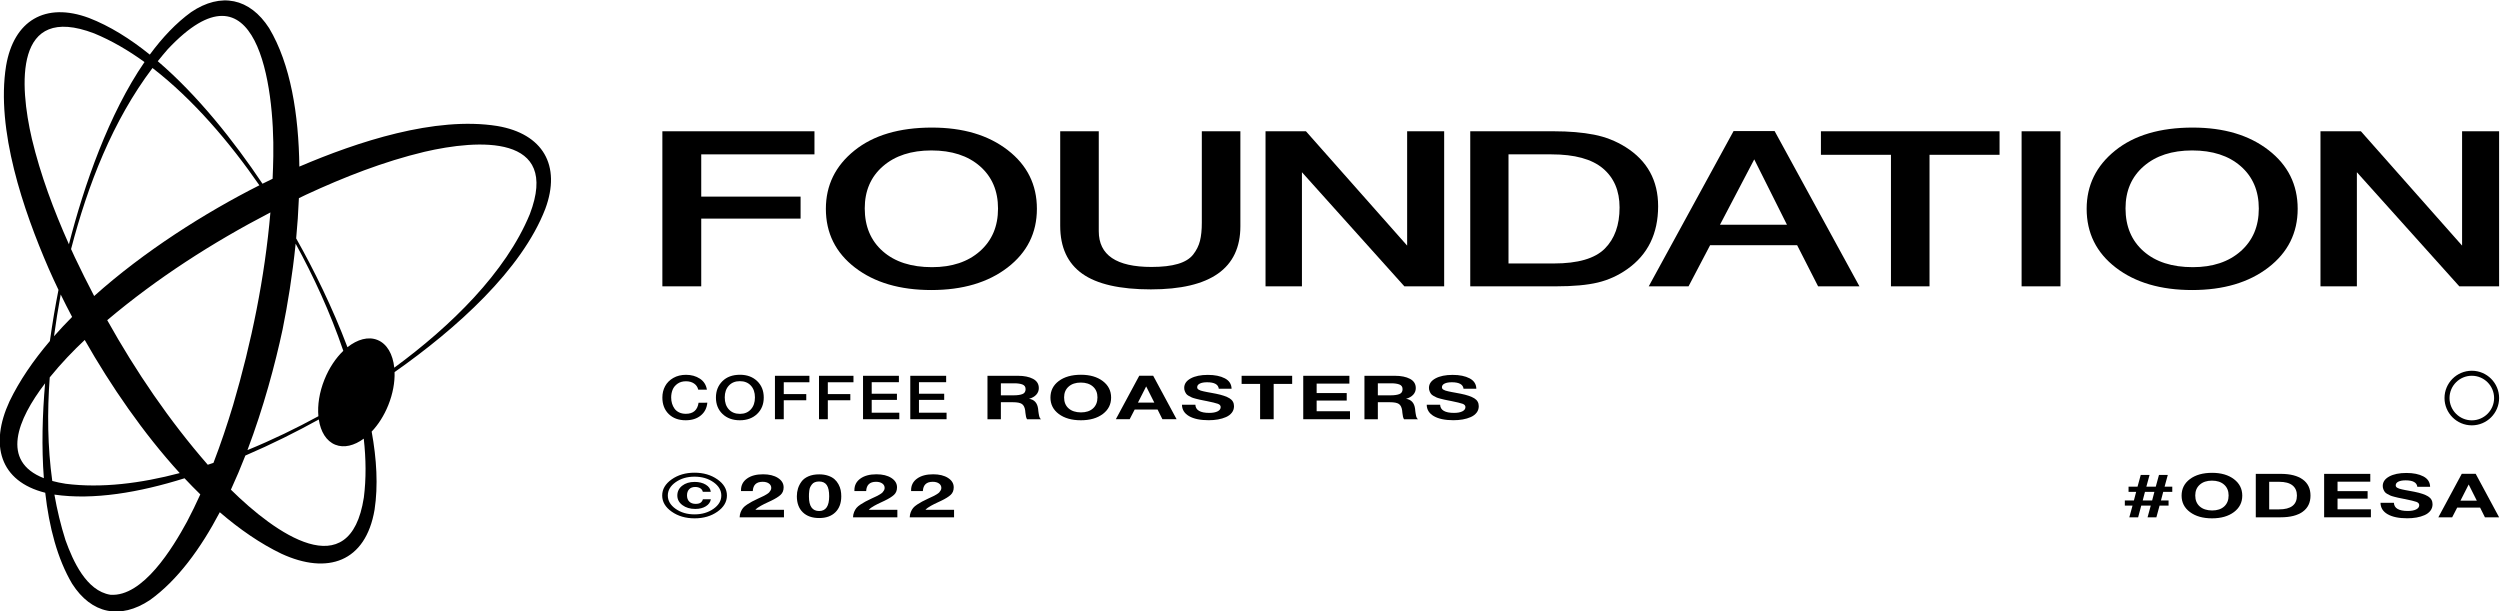 <?xml version="1.0" encoding="UTF-8" standalone="no"?> <svg xmlns:inkscape="http://www.inkscape.org/namespaces/inkscape" xmlns:sodipodi="http://sodipodi.sourceforge.net/DTD/sodipodi-0.dtd" xmlns="http://www.w3.org/2000/svg" xmlns:svg="http://www.w3.org/2000/svg" version="1.1" id="svg2" width="603.977" height="147.679" viewBox="0 0 603.977 147.679" sodipodi:docname="Logo FOUNDATION - Olha Divushchak.ai"><defs id="defs6"><clipPath id="clipPath16"><path d="M 0,497.251 H 841.89 V 0 H 0 Z" id="path14"></path></clipPath></defs><g id="g8" inkscape:groupmode="layer" inkscape:label="Logo FOUNDATION - Olha Divushchak" transform="matrix(1.333,0,0,-1.333,-259.271,405.341)"><g id="g10"><g id="g12" clip-path="url(#clipPath16)"><g id="g18" transform="translate(290.527,265.272)"><path d="m 0,0 c -4.365,-10.599 -14.332,-20.317 -24.568,-27.829 -0.253,2.428 -1.304,4.324 -3.046,5.025 -1.668,0.672 -3.637,0.115 -5.439,-1.315 -2.715,7.203 -6.114,14.085 -9.296,19.72 0.228,2.394 0.398,4.838 0.495,7.293 0.439,0.212 0.877,0.427 1.317,0.636 6.895,3.196 14.043,5.997 21.43,7.765 C -9.353,13.562 5.559,14.555 0,0 m -30.083,-51.363 c -2.508,-16.186 -16.088,-6.48 -24.094,1.425 0.934,2.024 1.808,4.095 2.62,6.184 4.796,2.06 9.333,4.336 13.309,6.537 0.331,-2.211 1.356,-3.918 2.989,-4.575 1.582,-0.637 3.436,-0.169 5.161,1.101 0.409,-3.668 0.45,-7.259 0.015,-10.672 m -27.255,6.283 c -0.343,-0.117 -0.686,-0.23 -1.03,-0.343 -6.983,8.017 -13.021,16.891 -18.223,26.204 9.025,7.617 19.077,14.074 29.574,19.527 -1.017,-11.827 -3.429,-23.575 -6.764,-34.932 -1.064,-3.519 -2.233,-7.019 -3.557,-10.456 m -4.795,-10.659 c -2.55,-4.68 -7.974,-13.685 -13.895,-13.246 -4.348,0.709 -6.765,6.105 -8.131,9.905 -0.858,2.705 -1.516,5.46 -2.005,8.247 7.074,-1.033 15.374,0.382 23.582,2.96 0.941,-1.004 1.895,-1.978 2.861,-2.92 -0.756,-1.672 -1.557,-3.323 -2.412,-4.946 m -24.88,26.149 c 2.061,2.556 4.357,4.926 6.345,6.785 4.708,-8.285 10.611,-16.893 17.217,-24.128 -7.07,-1.871 -14.189,-2.762 -20.667,-1.937 -0.887,0.138 -1.697,0.309 -2.433,0.51 -0.858,6.178 -0.922,12.493 -0.462,18.77 m 1.99,15.03 c 0.651,-1.334 1.34,-2.693 2.067,-4.071 -1.143,-1.15 -2.237,-2.318 -3.278,-3.501 0.341,2.546 0.75,5.074 1.211,7.572 m -5.225,28.208 c -2.267,9.754 -3.26,24.667 11.295,19.108 3.127,-1.289 6.178,-3.067 9.118,-5.193 -6.465,-9.401 -10.94,-22.286 -13.699,-33.03 -2.755,6.177 -5.143,12.551 -6.714,19.115 m 21.861,12.835 c 7.404,-5.709 14.048,-13.551 19.372,-21.256 -9.862,-4.978 -20.905,-11.976 -29.945,-20.07 -1.222,2.334 -2.399,4.689 -3.523,7.062 -0.223,0.481 -0.444,0.964 -0.663,1.448 3.041,11.647 7.531,23.241 14.759,32.816 m 2.757,3.397 c 16.186,17.229 19.374,-6.541 19.137,-19.395 -0.02,-1.359 -0.067,-2.719 -0.127,-4.078 -0.605,-0.291 -1.216,-0.59 -1.832,-0.897 -5.187,7.747 -11.772,16.041 -18.98,22.204 0.584,0.735 1.184,1.458 1.802,2.166 m 23.186,-35.235 c 3.171,-5.782 6.289,-12.48 8.638,-19.421 -1.349,-1.292 -2.559,-3.077 -3.411,-5.194 -0.937,-2.327 -1.284,-4.663 -1.103,-6.655 -3.938,-2.15 -8.295,-4.271 -12.858,-6.141 2.919,7.71 5.021,15.567 6.374,21.887 0.911,4.496 1.784,9.853 2.36,15.524 m -45.634,-42.501 c -7.865,3.068 -4.823,10.584 0.225,17.196 -0.492,-5.679 -0.653,-11.582 -0.225,-17.196 m 82.187,63.829 c -11.289,1.802 -25.354,-2.862 -35.881,-7.358 -0.119,9.427 -1.571,18.553 -5.477,25.095 -3.519,5.463 -8.745,6.522 -14.112,2.921 -2.745,-1.984 -5.244,-4.635 -7.514,-7.718 -3.569,2.874 -7.274,5.195 -11.025,6.642 -7.891,2.93 -13.631,-0.443 -15.025,-8.69 -1.852,-11.598 3.121,-26.126 7.725,-36.736 0.55,-1.253 1.143,-2.542 1.774,-3.857 -0.561,-2.83 -1.1,-5.962 -1.559,-9.271 -3.013,-3.537 -5.526,-7.206 -7.323,-10.944 -3.627,-7.863 -1.762,-14.486 6.482,-16.553 0.7,-6.219 2.196,-11.964 4.868,-16.483 3.497,-5.479 8.723,-6.544 14.103,-2.967 4.991,3.575 9.191,9.326 12.664,15.92 3.61,-3.104 7.36,-5.69 11.181,-7.526 8.32,-3.838 15.255,-1.532 16.87,7.98 0.66,4.352 0.383,9.175 -0.525,14.158 1.186,1.25 2.243,2.884 3.009,4.788 0.836,2.076 1.202,4.158 1.143,5.998 11.283,7.921 23.059,18.55 27.313,29.576 2.93,7.89 -0.443,13.63 -8.691,15.025" style="fill:#000000;fill-opacity:1;fill-rule:nonzero;stroke:none" id="path20"></path></g><g id="g22" transform="translate(322.695,231.097)"><path d="m 0,0 c -0.085,-0.966 -0.479,-1.737 -1.184,-2.316 -0.706,-0.579 -1.621,-0.868 -2.744,-0.868 -1.275,0 -2.298,0.375 -3.066,1.127 -0.769,0.752 -1.152,1.751 -1.152,2.997 0,0.752 0.165,1.436 0.494,2.051 0.329,0.615 0.823,1.113 1.482,1.493 0.658,0.379 1.432,0.57 2.318,0.57 0.955,0 1.787,-0.231 2.497,-0.692 0.709,-0.461 1.135,-1.126 1.279,-1.996 h -1.571 c -0.11,0.472 -0.364,0.843 -0.76,1.112 -0.398,0.269 -0.887,0.404 -1.47,0.404 -0.6,0 -1.108,-0.149 -1.526,-0.443 C -5.821,3.145 -6.117,2.781 -6.29,2.35 -6.464,1.919 -6.55,1.449 -6.55,0.94 c 0,-0.383 0.05,-0.745 0.152,-1.084 0.101,-0.338 0.253,-0.65 0.456,-0.934 0.203,-0.283 0.479,-0.51 0.83,-0.68 0.35,-0.17 0.758,-0.254 1.222,-0.254 1.343,0 2.112,0.67 2.306,2.012 z" style="fill:#000000;fill-opacity:1;fill-rule:nonzero;stroke:none" id="path24"></path></g><g id="g26" transform="translate(328.59,235)"><path d="m 0,0 c -0.828,0 -1.491,-0.267 -1.989,-0.802 -0.498,-0.534 -0.747,-1.247 -0.747,-2.139 0,-0.914 0.247,-1.64 0.741,-2.178 0.494,-0.538 1.167,-0.808 2.02,-0.808 0.82,0 1.476,0.272 1.97,0.814 0.494,0.541 0.741,1.261 0.741,2.161 0,0.899 -0.247,1.616 -0.741,2.15 C 1.501,-0.267 0.836,0 0,0 m 0.025,1.161 c 1.276,0 2.313,-0.382 3.111,-1.144 0.798,-0.763 1.197,-1.756 1.197,-2.98 0,-1.224 -0.401,-2.217 -1.204,-2.98 C 2.327,-6.706 1.284,-7.087 0,-7.087 c -1.292,0 -2.338,0.379 -3.136,1.139 -0.798,0.759 -1.197,1.754 -1.197,2.985 0,1.194 0.391,2.18 1.172,2.958 0.781,0.777 1.844,1.166 3.186,1.166" style="fill:#000000;fill-opacity:1;fill-rule:nonzero;stroke:none" id="path28"></path></g><g id="g30" transform="translate(341.198,235.974)"><path d="M 0,0 V -1.173 H -4.649 V -3.317 H -0.57 V -4.435 H -4.649 V -7.873 H -6.246 V 0 Z" style="fill:#000000;fill-opacity:1;fill-rule:nonzero;stroke:none" id="path32"></path></g><g id="g34" transform="translate(349.183,235.974)"><path d="M 0,0 V -1.173 H -4.649 V -3.317 H -0.57 V -4.435 H -4.649 V -7.873 H -6.246 V 0 Z" style="fill:#000000;fill-opacity:1;fill-rule:nonzero;stroke:none" id="path36"></path></g><g id="g38" transform="translate(357.416,235.974)"><path d="m 0,0 v -1.161 h -4.929 v -2.09 h 4.574 V -4.368 H -4.929 V -6.69 H 0.075 V -7.873 H -6.5 V 0 Z" style="fill:#000000;fill-opacity:1;fill-rule:nonzero;stroke:none" id="path40"></path></g><g id="g42" transform="translate(365.981,235.974)"><path d="m 0,0 v -1.161 h -4.929 v -2.09 h 4.574 V -4.368 H -4.929 V -6.69 H 0.075 V -7.873 H -6.5 V 0 Z" style="fill:#000000;fill-opacity:1;fill-rule:nonzero;stroke:none" id="path44"></path></g><g id="g46" transform="translate(375.899,234.613)"><path d="m 0,0 v -2.179 h 2.318 c 0.679,0 1.209,0.076 1.59,0.228 0.381,0.15 0.572,0.447 0.572,0.889 0,0.414 -0.185,0.693 -0.556,0.84 C 3.554,-0.074 3.055,0 2.428,0 Z m -2.428,1.36 h 5.545 c 1.108,0 2.011,-0.184 2.71,-0.553 0.699,-0.369 1.05,-0.929 1.05,-1.681 0,-0.457 -0.157,-0.856 -0.47,-1.199 -0.313,-0.343 -0.747,-0.588 -1.3,-0.736 0.96,-0.139 1.508,-0.752 1.645,-1.836 0,-0.036 0.01,-0.15 0.031,-0.342 C 6.804,-5.179 6.824,-5.331 6.846,-5.445 6.866,-5.561 6.893,-5.698 6.924,-5.86 6.955,-6.023 7.002,-6.159 7.065,-6.27 7.127,-6.38 7.2,-6.461 7.284,-6.513 H 4.746 c -0.083,0.118 -0.145,0.268 -0.187,0.449 -0.042,0.179 -0.079,0.412 -0.11,0.696 -0.031,0.283 -0.048,0.44 -0.048,0.47 -0.083,0.552 -0.279,0.936 -0.586,1.15 -0.309,0.213 -0.854,0.32 -1.637,0.32 H 0 v -3.085 h -2.428 z" style="fill:#000000;fill-opacity:1;fill-rule:nonzero;stroke:none" id="path48"></path></g><g id="g50" transform="translate(390.381,234.746)"><path d="m 0,0 c -0.92,0 -1.653,-0.243 -2.201,-0.73 -0.548,-0.487 -0.822,-1.139 -0.822,-1.958 0,-0.847 0.271,-1.51 0.814,-1.99 0.543,-0.478 1.289,-0.721 2.24,-0.729 0.929,0 1.66,0.243 2.193,0.729 0.533,0.488 0.798,1.151 0.798,1.99 0,0.827 -0.271,1.481 -0.814,1.963 C 1.665,-0.242 0.929,0 0,0 m 0.031,1.415 c 1.629,0 2.947,-0.382 3.955,-1.144 1.008,-0.763 1.512,-1.76 1.512,-2.992 0,-1.23 -0.504,-2.223 -1.512,-2.979 -1.008,-0.756 -2.332,-1.133 -3.97,-1.133 -1.651,0 -2.982,0.377 -3.996,1.133 -1.012,0.756 -1.518,1.749 -1.518,2.979 0,1.246 0.503,2.247 1.511,3.003 1.007,0.755 2.347,1.133 4.018,1.133" style="fill:#000000;fill-opacity:1;fill-rule:nonzero;stroke:none" id="path52"></path></g><g id="g54" transform="translate(403.704,231.119)"><path d="M 0,0 -1.472,2.93 -2.96,0 Z M -0.203,4.865 4.042,-3.018 H 1.473 L 0.596,-1.261 H -3.556 L -4.464,-3.018 H -6.97 l 4.245,7.883 z" style="fill:#000000;fill-opacity:1;fill-rule:nonzero;stroke:none" id="path56"></path></g><g id="g58" transform="translate(417.711,233.629)"><path d="m 0,0 h -2.318 c -0.094,0.781 -0.799,1.172 -2.115,1.172 -0.564,0 -1.005,-0.079 -1.324,-0.237 -0.318,-0.159 -0.477,-0.378 -0.477,-0.659 0,-0.095 0.02,-0.18 0.062,-0.254 0.042,-0.074 0.12,-0.142 0.236,-0.205 0.114,-0.062 0.229,-0.114 0.344,-0.154 0.114,-0.041 0.284,-0.085 0.509,-0.133 0.225,-0.048 0.428,-0.091 0.61,-0.127 0.183,-0.037 0.442,-0.085 0.776,-0.143 0.335,-0.06 0.627,-0.115 0.878,-0.166 1.095,-0.222 1.913,-0.498 2.451,-0.829 0.538,-0.332 0.807,-0.808 0.807,-1.427 0,-0.45 -0.131,-0.842 -0.392,-1.178 -0.261,-0.335 -0.613,-0.6 -1.058,-0.796 -0.443,-0.195 -0.929,-0.339 -1.456,-0.431 -0.528,-0.092 -1.089,-0.138 -1.684,-0.138 -1.514,0 -2.697,0.245 -3.548,0.735 -0.851,0.491 -1.282,1.181 -1.292,2.074 h 2.428 c 0.042,-0.989 0.882,-1.482 2.522,-1.482 0.637,0 1.141,0.094 1.511,0.281 0.371,0.189 0.556,0.445 0.556,0.769 0,0.272 -0.169,0.472 -0.508,0.598 -0.34,0.125 -1.053,0.297 -2.139,0.519 -0.063,0.007 -0.109,0.015 -0.141,0.022 -0.031,0.007 -0.073,0.016 -0.126,0.028 -0.051,0.011 -0.098,0.019 -0.14,0.027 -0.376,0.073 -0.637,0.127 -0.783,0.16 -0.147,0.034 -0.379,0.091 -0.698,0.172 -0.318,0.081 -0.551,0.155 -0.697,0.221 -0.146,0.066 -0.326,0.158 -0.54,0.276 -0.214,0.119 -0.368,0.242 -0.462,0.37 -0.094,0.129 -0.181,0.289 -0.259,0.476 -0.078,0.189 -0.117,0.393 -0.117,0.614 0,0.715 0.392,1.286 1.175,1.714 0.783,0.427 1.822,0.641 3.117,0.641 1.253,0 2.276,-0.208 3.07,-0.624 C -0.429,1.469 -0.021,0.841 0,0" style="fill:#000000;fill-opacity:1;fill-rule:nonzero;stroke:none" id="path60"></path></g><g id="g62" transform="translate(428.692,235.974)"><path d="m 0,0 v -1.471 h -3.353 v -6.402 h -2.458 v 6.402 H -9.163 V 0 Z" style="fill:#000000;fill-opacity:1;fill-rule:nonzero;stroke:none" id="path64"></path></g><g id="g66" transform="translate(439.064,235.974)"><path d="M 0,0 V -1.416 H -5.936 V -3.13 h 5.451 V -4.489 H -5.936 V -6.425 H 0.109 V -7.873 H -8.364 V 0 Z" style="fill:#000000;fill-opacity:1;fill-rule:nonzero;stroke:none" id="path68"></path></g><g id="g70" transform="translate(444.22,234.613)"><path d="m 0,0 v -2.179 h 2.318 c 0.679,0 1.209,0.076 1.59,0.228 0.381,0.15 0.572,0.447 0.572,0.889 0,0.414 -0.185,0.693 -0.556,0.84 C 3.554,-0.074 3.055,0 2.428,0 Z m -2.428,1.36 h 5.545 c 1.108,0 2.011,-0.184 2.71,-0.553 0.699,-0.369 1.05,-0.929 1.05,-1.681 0,-0.457 -0.157,-0.856 -0.47,-1.199 -0.313,-0.343 -0.747,-0.588 -1.3,-0.736 0.96,-0.139 1.508,-0.752 1.645,-1.836 0,-0.036 0.01,-0.15 0.031,-0.342 C 6.804,-5.179 6.824,-5.331 6.846,-5.445 6.866,-5.561 6.893,-5.698 6.924,-5.86 6.955,-6.023 7.002,-6.159 7.065,-6.27 7.127,-6.38 7.2,-6.461 7.284,-6.513 H 4.746 c -0.083,0.118 -0.145,0.268 -0.187,0.449 -0.042,0.179 -0.079,0.412 -0.11,0.696 -0.031,0.283 -0.048,0.44 -0.048,0.47 -0.083,0.552 -0.279,0.936 -0.586,1.15 -0.309,0.213 -0.854,0.32 -1.637,0.32 H 0 v -3.085 h -2.428 z" style="fill:#000000;fill-opacity:1;fill-rule:nonzero;stroke:none" id="path72"></path></g><g id="g74" transform="translate(462.07,233.629)"><path d="m 0,0 h -2.318 c -0.094,0.781 -0.799,1.172 -2.115,1.172 -0.564,0 -1.005,-0.079 -1.324,-0.237 -0.318,-0.159 -0.477,-0.378 -0.477,-0.659 0,-0.095 0.02,-0.18 0.062,-0.254 0.042,-0.074 0.12,-0.142 0.236,-0.205 0.114,-0.062 0.229,-0.114 0.344,-0.154 0.114,-0.041 0.284,-0.085 0.509,-0.133 0.225,-0.048 0.428,-0.091 0.61,-0.127 0.183,-0.037 0.442,-0.085 0.776,-0.143 0.335,-0.06 0.627,-0.115 0.878,-0.166 1.095,-0.222 1.913,-0.498 2.451,-0.829 0.538,-0.332 0.807,-0.808 0.807,-1.427 0,-0.45 -0.131,-0.842 -0.392,-1.178 -0.261,-0.335 -0.613,-0.6 -1.058,-0.796 -0.443,-0.195 -0.929,-0.339 -1.456,-0.431 -0.528,-0.092 -1.089,-0.138 -1.684,-0.138 -1.514,0 -2.697,0.245 -3.548,0.735 -0.851,0.491 -1.282,1.181 -1.292,2.074 h 2.428 c 0.042,-0.989 0.882,-1.482 2.522,-1.482 0.637,0 1.141,0.094 1.511,0.281 0.371,0.189 0.556,0.445 0.556,0.769 0,0.272 -0.169,0.472 -0.508,0.598 -0.34,0.125 -1.053,0.297 -2.139,0.519 -0.063,0.007 -0.109,0.015 -0.141,0.022 -0.031,0.007 -0.073,0.016 -0.126,0.028 -0.051,0.011 -0.098,0.019 -0.14,0.027 -0.376,0.073 -0.637,0.127 -0.783,0.16 -0.147,0.034 -0.379,0.091 -0.698,0.172 -0.318,0.081 -0.551,0.155 -0.697,0.221 -0.146,0.066 -0.326,0.158 -0.54,0.276 -0.214,0.119 -0.368,0.242 -0.462,0.37 -0.094,0.129 -0.181,0.289 -0.259,0.476 -0.078,0.189 -0.117,0.393 -0.117,0.614 0,0.715 0.392,1.286 1.175,1.714 0.783,0.427 1.822,0.641 3.117,0.641 1.253,0 2.276,-0.208 3.07,-0.624 C -0.429,1.469 -0.021,0.841 0,0" style="fill:#000000;fill-opacity:1;fill-rule:nonzero;stroke:none" id="path76"></path></g><g id="g78" transform="translate(323.336,213.6)"><path d="m 0,0 c -0.083,-0.523 -0.384,-0.947 -0.9,-1.271 -0.517,-0.325 -1.157,-0.487 -1.919,-0.487 -0.94,0 -1.718,0.231 -2.334,0.692 -0.617,0.46 -0.924,1.041 -0.924,1.741 0,0.722 0.292,1.314 0.877,1.774 0.585,0.461 1.337,0.692 2.256,0.692 0.803,0 1.48,-0.168 2.028,-0.503 0.548,-0.336 0.849,-0.765 0.9,-1.288 h -1.44 c -0.064,0.272 -0.217,0.486 -0.463,0.64 -0.245,0.155 -0.556,0.233 -0.932,0.233 -0.46,0 -0.82,-0.137 -1.081,-0.41 -0.26,-0.272 -0.391,-0.644 -0.391,-1.116 0,-0.479 0.138,-0.855 0.415,-1.128 0.277,-0.272 0.661,-0.409 1.151,-0.409 0.387,0 0.682,0.07 0.886,0.21 0.203,0.14 0.347,0.35 0.431,0.63 z M 0.471,3.091 C -0.48,3.758 -1.624,4.092 -2.96,4.092 -4.297,4.092 -5.437,3.758 -6.383,3.091 -7.328,2.424 -7.801,1.618 -7.801,0.675 c 0,-0.944 0.473,-1.749 1.418,-2.416 0.946,-0.667 2.086,-1.001 3.423,-1.001 1.336,0 2.48,0.334 3.431,1.001 0.949,0.667 1.424,1.472 1.424,2.416 0,0.943 -0.475,1.749 -1.424,2.416 M -7.104,3.6 c 1.144,0.806 2.525,1.211 4.144,1.211 1.618,0 3.002,-0.405 4.15,-1.211 1.15,-0.808 1.724,-1.783 1.724,-2.925 0,-1.143 -0.572,-2.117 -1.716,-2.925 -1.143,-0.807 -2.524,-1.21 -4.142,-1.21 -1.62,0 -3.003,0.403 -4.152,1.21 -1.148,0.808 -1.722,1.782 -1.722,2.925 0,1.142 0.571,2.117 1.714,2.925" style="fill:#000000;fill-opacity:1;fill-rule:nonzero;stroke:none" id="path80"></path></g><g id="g82" transform="translate(336.587,211.687)"><path d="m 0,0 v -1.36 h -8.035 c 0.01,0.346 0.075,0.665 0.195,0.956 0.12,0.291 0.261,0.537 0.423,0.735 0.162,0.199 0.41,0.409 0.744,0.631 0.334,0.221 0.629,0.397 0.885,0.53 0.256,0.133 0.629,0.318 1.12,0.553 0.063,0.029 0.229,0.107 0.502,0.232 0.27,0.125 0.459,0.214 0.563,0.266 0.105,0.052 0.261,0.142 0.47,0.271 0.209,0.128 0.358,0.241 0.446,0.337 0.089,0.096 0.175,0.215 0.259,0.36 0.083,0.143 0.125,0.293 0.125,0.447 0,0.339 -0.143,0.61 -0.43,0.813 -0.288,0.203 -0.666,0.304 -1.136,0.304 -1.128,0 -1.723,-0.56 -1.785,-1.68 H -7.785 V 3.56 c 0,0.877 0.36,1.576 1.081,2.095 0.721,0.52 1.691,0.78 2.913,0.78 1.107,0 2.006,-0.219 2.694,-0.658 0.69,-0.439 1.035,-1.008 1.035,-1.709 0,-0.567 -0.183,-1.02 -0.548,-1.359 C -0.977,2.369 -1.551,2.012 -2.334,1.636 -2.439,1.584 -2.632,1.494 -2.913,1.365 -3.195,1.236 -3.417,1.131 -3.579,1.05 -3.741,0.969 -3.937,0.866 -4.166,0.74 -4.396,0.615 -4.595,0.492 -4.762,0.37 -4.929,0.248 -5.07,0.125 -5.185,0 Z" style="fill:#000000;fill-opacity:1;fill-rule:nonzero;stroke:none" id="path84"></path></g><g id="g86" transform="translate(342.947,216.817)"><path d="m 0,0 c -0.292,0 -0.548,-0.044 -0.768,-0.133 -0.218,-0.088 -0.394,-0.219 -0.524,-0.392 -0.131,-0.173 -0.235,-0.339 -0.313,-0.497 -0.079,-0.159 -0.133,-0.366 -0.165,-0.62 -0.031,-0.254 -0.049,-0.448 -0.055,-0.581 -0.005,-0.131 -0.008,-0.309 -0.008,-0.53 0,-1.732 0.616,-2.599 1.849,-2.599 1.212,0 1.817,0.892 1.817,2.676 0,0.922 -0.146,1.598 -0.438,2.03 C 1.102,-0.216 0.637,0 0,0 m 0.016,1.294 c 0.605,0 1.146,-0.081 1.621,-0.243 0.475,-0.162 0.859,-0.372 1.151,-0.63 0.293,-0.259 0.535,-0.565 0.729,-0.918 0.193,-0.355 0.326,-0.708 0.399,-1.062 0.073,-0.354 0.109,-0.726 0.109,-1.117 0,-1.23 -0.354,-2.196 -1.064,-2.896 -0.711,-0.7 -1.686,-1.051 -2.93,-1.051 -1.274,0 -2.268,0.349 -2.983,1.045 -0.716,0.696 -1.073,1.664 -1.073,2.902 0,0.494 0.067,0.96 0.203,1.4 0.136,0.438 0.35,0.858 0.642,1.259 0.292,0.403 0.713,0.721 1.261,0.957 0.549,0.236 1.194,0.354 1.935,0.354" style="fill:#000000;fill-opacity:1;fill-rule:nonzero;stroke:none" id="path88"></path></g><g id="g90" transform="translate(357.138,211.687)"><path d="m 0,0 v -1.36 h -8.035 c 0.01,0.346 0.075,0.665 0.195,0.956 0.12,0.291 0.261,0.537 0.423,0.735 0.162,0.199 0.41,0.409 0.744,0.631 0.334,0.221 0.629,0.397 0.885,0.53 0.256,0.133 0.629,0.318 1.12,0.553 0.063,0.029 0.23,0.107 0.502,0.232 0.27,0.125 0.459,0.214 0.563,0.266 0.105,0.052 0.261,0.142 0.47,0.271 0.209,0.128 0.358,0.241 0.447,0.337 0.088,0.096 0.174,0.215 0.258,0.36 0.083,0.143 0.125,0.293 0.125,0.447 0,0.339 -0.143,0.61 -0.43,0.813 -0.288,0.203 -0.666,0.304 -1.136,0.304 -1.128,0 -1.723,-0.56 -1.785,-1.68 H -7.785 V 3.56 c 0,0.877 0.36,1.576 1.081,2.095 0.721,0.52 1.691,0.78 2.913,0.78 1.107,0 2.006,-0.219 2.694,-0.658 0.69,-0.439 1.035,-1.008 1.035,-1.709 0,-0.567 -0.183,-1.02 -0.548,-1.359 C -0.977,2.369 -1.551,2.012 -2.334,1.636 -2.438,1.584 -2.632,1.494 -2.913,1.365 -3.195,1.236 -3.417,1.131 -3.579,1.05 -3.741,0.969 -3.936,0.866 -4.166,0.74 -4.396,0.615 -4.595,0.492 -4.762,0.37 -4.929,0.248 -5.07,0.125 -5.185,0 Z" style="fill:#000000;fill-opacity:1;fill-rule:nonzero;stroke:none" id="path92"></path></g><g id="g94" transform="translate(367.414,211.687)"><path d="m 0,0 v -1.36 h -8.035 c 0.01,0.346 0.075,0.665 0.195,0.956 0.12,0.291 0.261,0.537 0.423,0.735 0.162,0.199 0.41,0.409 0.744,0.631 0.334,0.221 0.629,0.397 0.885,0.53 0.256,0.133 0.629,0.318 1.12,0.553 0.063,0.029 0.23,0.107 0.502,0.232 0.27,0.125 0.459,0.214 0.563,0.266 0.105,0.052 0.261,0.142 0.47,0.271 0.209,0.128 0.358,0.241 0.447,0.337 0.088,0.096 0.174,0.215 0.258,0.36 0.083,0.143 0.125,0.293 0.125,0.447 0,0.339 -0.143,0.61 -0.43,0.813 -0.288,0.203 -0.666,0.304 -1.136,0.304 -1.128,0 -1.723,-0.56 -1.785,-1.68 H -7.785 V 3.56 c 0,0.877 0.36,1.576 1.081,2.095 0.721,0.52 1.691,0.78 2.913,0.78 1.107,0 2.006,-0.219 2.694,-0.658 0.69,-0.439 1.035,-1.008 1.035,-1.709 0,-0.567 -0.183,-1.02 -0.548,-1.359 C -0.977,2.369 -1.551,2.012 -2.334,1.636 -2.438,1.584 -2.632,1.494 -2.913,1.365 -3.195,1.236 -3.417,1.131 -3.579,1.05 -3.741,0.969 -3.936,0.866 -4.166,0.74 -4.396,0.615 -4.595,0.492 -4.762,0.37 -4.929,0.248 -5.07,0.125 -5.185,0 Z" style="fill:#000000;fill-opacity:1;fill-rule:nonzero;stroke:none" id="path96"></path></g><g id="g98" transform="translate(342.114,280.289)"><path d="m 0,0 v -4.184 h -20.521 v -7.657 h 18.005 v -3.986 h -18.005 v -12.275 h -7.044 V 0 Z" style="fill:#000000;fill-opacity:1;fill-rule:nonzero;stroke:none" id="path100"></path></g><g id="g102" transform="translate(363.305,276.816)"><path d="m 0,0 c -3.653,0 -6.58,-0.954 -8.779,-2.862 -2.199,-1.908 -3.299,-4.453 -3.299,-7.637 0,-3.263 1.091,-5.855 3.272,-7.775 2.18,-1.921 5.153,-2.881 8.918,-2.881 3.615,0 6.514,0.967 8.695,2.9 2.18,1.935 3.27,4.506 3.27,7.717 0,3.21 -1.09,5.768 -3.27,7.676 C 6.626,-0.954 3.69,0 0,0 m 0.112,4.144 c 5.628,0 10.204,-1.361 13.727,-4.085 3.523,-2.723 5.284,-6.269 5.284,-10.637 0,-4.368 -1.772,-7.913 -5.312,-10.637 C 10.269,-23.938 5.665,-25.3 0,-25.3 c -5.704,0 -10.316,1.355 -13.839,4.065 -3.522,2.71 -5.284,6.262 -5.284,10.657 0,4.263 1.724,7.782 5.172,10.558 3.447,2.776 8.136,4.164 14.063,4.164" style="fill:#000000;fill-opacity:1;fill-rule:nonzero;stroke:none" id="path104"></path></g><g id="g106" transform="translate(419.306,280.289)"><path d="m 0,0 v -17.209 c 0,-7.631 -5.405,-11.446 -16.215,-11.446 -5.63,0 -9.777,0.948 -12.441,2.842 -2.666,1.895 -3.998,4.789 -3.998,8.684 V 0 h 6.989 v -18.116 c 0,-4.316 3.187,-6.473 9.562,-6.473 1.937,0 3.53,0.183 4.78,0.552 1.249,0.368 2.171,0.934 2.768,1.697 0.596,0.763 1.007,1.586 1.23,2.467 0.223,0.882 0.336,1.98 0.336,3.296 V 0 Z" style="fill:#000000;fill-opacity:1;fill-rule:nonzero;stroke:none" id="path108"></path></g><g id="g110" transform="translate(456.24,280.289)"><path d="M 0,0 V -28.102 H -7.212 L -25.777,-7.42 v -20.682 h -6.598 V 0 h 7.325 L -6.71,-20.721 V 0 Z" style="fill:#000000;fill-opacity:1;fill-rule:nonzero;stroke:none" id="path112"></path></g><g id="g114" transform="translate(467.901,276.105)"><path d="m 0,0 v -19.774 h 8.22 c 4.361,0 7.437,0.894 9.226,2.684 1.789,1.789 2.683,4.275 2.683,7.459 0,3.026 -1.006,5.388 -3.019,7.085 C 15.097,-0.849 11.984,0 7.772,0 Z M -6.933,4.184 H 8.22 c 2.758,0 5.18,-0.205 7.269,-0.612 2.087,-0.408 4.006,-1.165 5.759,-2.27 3.914,-2.473 5.87,-6.038 5.87,-10.696 0,-4.973 -1.864,-8.776 -5.591,-11.406 -1.641,-1.159 -3.42,-1.968 -5.339,-2.428 -1.921,-0.46 -4.446,-0.69 -7.577,-0.69 H -6.933 Z" style="fill:#000000;fill-opacity:1;fill-rule:nonzero;stroke:none" id="path116"></path></g><g id="g118" transform="translate(518.365,263.357)"><path d="M 0,0 -5.927,11.841 -12.134,0 Z M -2.236,16.972 13.14,-11.17 H 5.647 l -3.802,7.46 h -15.768 l -3.913,-7.46 h -7.214 l 15.377,28.142 z" style="fill:#000000;fill-opacity:1;fill-rule:nonzero;stroke:none" id="path120"></path></g><g id="g122" transform="translate(556.898,280.289)"><path d="m 0,0 v -4.263 h -12.693 v -23.839 h -6.989 V -4.263 H -32.375 V 0 Z" style="fill:#000000;fill-opacity:1;fill-rule:nonzero;stroke:none" id="path124"></path></g><path d="m 567.938,252.187 h -7.045 v 28.102 h 7.045 z" style="fill:#000000;fill-opacity:1;fill-rule:nonzero;stroke:none" id="path126"></path><g id="g128" transform="translate(591.807,276.816)"><path d="m 0,0 c -3.654,0 -6.58,-0.954 -8.779,-2.862 -2.2,-1.908 -3.299,-4.453 -3.299,-7.637 0,-3.263 1.091,-5.855 3.271,-7.775 2.181,-1.921 5.153,-2.881 8.919,-2.881 3.615,0 6.514,0.967 8.695,2.9 2.18,1.935 3.27,4.506 3.27,7.717 0,3.21 -1.09,5.768 -3.27,7.676 C 6.626,-0.954 3.69,0 0,0 m 0.112,4.144 c 5.628,0 10.204,-1.361 13.726,-4.085 3.524,-2.723 5.285,-6.269 5.285,-10.637 0,-4.368 -1.772,-7.913 -5.312,-10.637 C 10.268,-23.938 5.665,-25.3 0,-25.3 c -5.704,0 -10.316,1.355 -13.839,4.065 -3.523,2.71 -5.284,6.262 -5.284,10.657 0,4.263 1.724,7.782 5.172,10.558 3.447,2.776 8.136,4.164 14.063,4.164" style="fill:#000000;fill-opacity:1;fill-rule:nonzero;stroke:none" id="path130"></path></g><g id="g132" transform="translate(647.436,280.289)"><path d="M 0,0 V -28.102 H -7.212 L -25.777,-7.42 v -20.682 h -6.598 V 0 h 7.325 L -6.71,-20.721 V 0 Z" style="fill:#000000;fill-opacity:1;fill-rule:nonzero;stroke:none" id="path134"></path></g><g id="g136" transform="translate(584.553,213.378)"><path d="M 0,0 0.407,1.559 H -1.301 L -1.708,0 Z m -2.538,-3.052 h -1.598 l 0.58,2.123 H -4.95 V 0 h 1.644 l 0.408,1.559 h -1.378 v 0.94 h 1.629 l 0.58,2.123 H -0.47 L -1.05,2.499 h 1.707 l 0.58,2.123 H 2.835 L 2.256,2.499 H 3.649 V 1.559 H 2.005 L 1.598,0 H 2.976 V -0.929 H 1.347 L 0.768,-3.052 H -0.83 l 0.579,2.123 h -1.723 z" style="fill:#000000;fill-opacity:1;fill-rule:nonzero;stroke:none" id="path138"></path></g><g id="g140" transform="translate(595.389,216.972)"><path d="m 0,0 c -0.92,0 -1.653,-0.243 -2.201,-0.73 -0.548,-0.487 -0.822,-1.139 -0.822,-1.958 0,-0.847 0.271,-1.51 0.814,-1.99 0.543,-0.478 1.289,-0.721 2.24,-0.729 0.929,0 1.66,0.243 2.193,0.729 0.533,0.488 0.798,1.151 0.798,1.99 0,0.827 -0.271,1.481 -0.814,1.963 C 1.665,-0.242 0.929,0 0,0 m 0.031,1.415 c 1.629,0 2.948,-0.382 3.955,-1.145 1.008,-0.762 1.512,-1.759 1.512,-2.991 0,-1.23 -0.504,-2.223 -1.512,-2.979 -1.007,-0.756 -2.332,-1.133 -3.97,-1.133 -1.651,0 -2.982,0.377 -3.995,1.133 -1.013,0.756 -1.519,1.749 -1.519,2.979 0,1.246 0.503,2.247 1.511,3.003 1.008,0.755 2.347,1.133 4.018,1.133" style="fill:#000000;fill-opacity:1;fill-rule:nonzero;stroke:none" id="path142"></path></g><g id="g144" transform="translate(605.765,211.764)"><path d="M 0,0 H 1.786 C 3.947,0 5.028,0.833 5.028,2.499 5.028,3.302 4.759,3.92 4.222,4.351 3.684,4.782 2.872,4.998 1.786,4.998 H 0 Z M -2.428,-1.437 V 6.436 H 2.083 C 3.816,6.436 5.15,6.096 6.086,5.418 7.02,4.739 7.487,3.767 7.487,2.499 7.487,1.23 7.02,0.258 6.086,-0.42 5.15,-1.099 3.816,-1.437 2.083,-1.437 Z" style="fill:#000000;fill-opacity:1;fill-rule:nonzero;stroke:none" id="path146"></path></g><g id="g148" transform="translate(624.089,218.199)"><path d="M 0,0 V -1.416 H -5.936 V -3.13 h 5.451 V -4.489 H -5.936 V -6.425 H 0.109 V -7.873 H -8.364 V 0 Z" style="fill:#000000;fill-opacity:1;fill-rule:nonzero;stroke:none" id="path150"></path></g><g id="g152" transform="translate(634.933,215.854)"><path d="m 0,0 h -2.318 c -0.094,0.781 -0.799,1.172 -2.115,1.172 -0.564,0 -1.005,-0.079 -1.324,-0.237 -0.318,-0.159 -0.477,-0.378 -0.477,-0.659 0,-0.095 0.02,-0.18 0.062,-0.254 0.042,-0.074 0.12,-0.142 0.236,-0.205 0.114,-0.062 0.229,-0.114 0.344,-0.154 0.115,-0.041 0.284,-0.085 0.509,-0.133 0.225,-0.048 0.428,-0.091 0.61,-0.127 0.183,-0.037 0.442,-0.085 0.776,-0.143 0.335,-0.06 0.627,-0.115 0.878,-0.166 1.095,-0.222 1.913,-0.498 2.451,-0.829 0.538,-0.332 0.807,-0.808 0.807,-1.427 0,-0.45 -0.131,-0.842 -0.392,-1.178 -0.261,-0.335 -0.613,-0.6 -1.058,-0.796 -0.443,-0.195 -0.929,-0.339 -1.456,-0.431 -0.528,-0.092 -1.089,-0.138 -1.684,-0.138 -1.514,0 -2.697,0.245 -3.548,0.735 -0.851,0.49 -1.282,1.181 -1.292,2.074 h 2.428 c 0.042,-0.989 0.882,-1.482 2.522,-1.482 0.637,0 1.141,0.094 1.511,0.281 0.371,0.189 0.556,0.445 0.556,0.769 0,0.272 -0.169,0.472 -0.508,0.598 -0.34,0.125 -1.053,0.297 -2.139,0.519 -0.063,0.007 -0.109,0.015 -0.141,0.022 -0.031,0.007 -0.073,0.016 -0.126,0.028 -0.051,0.011 -0.098,0.019 -0.14,0.027 -0.376,0.073 -0.637,0.127 -0.783,0.16 -0.147,0.034 -0.379,0.091 -0.698,0.172 -0.318,0.081 -0.551,0.155 -0.697,0.221 -0.146,0.066 -0.326,0.158 -0.54,0.276 -0.214,0.118 -0.368,0.241 -0.462,0.37 -0.094,0.129 -0.181,0.289 -0.259,0.476 -0.078,0.188 -0.117,0.393 -0.117,0.614 0,0.715 0.392,1.286 1.175,1.714 0.783,0.427 1.822,0.641 3.117,0.641 1.253,0 2.276,-0.208 3.07,-0.624 C -0.429,1.469 -0.021,0.841 0,0" style="fill:#000000;fill-opacity:1;fill-rule:nonzero;stroke:none" id="path154"></path></g><g id="g156" transform="translate(643.394,213.345)"><path d="M 0,0 -1.472,2.93 -2.96,0 Z M -0.203,4.865 4.042,-3.019 H 1.473 L 0.596,-1.261 H -3.556 L -4.464,-3.019 H -6.97 l 4.245,7.884 z" style="fill:#000000;fill-opacity:1;fill-rule:nonzero;stroke:none" id="path158"></path></g><g id="g160" transform="translate(642.489,235.98)"><path d="m 0,0 c -2.228,0 -4.04,-1.812 -4.04,-4.039 0,-2.227 1.812,-4.04 4.04,-4.04 2.227,0 4.039,1.813 4.039,4.04 C 4.039,-1.812 2.227,0 0,0 m 0,-8.987 c -2.728,0 -4.948,2.219 -4.948,4.948 0,2.728 2.22,4.947 4.948,4.947 2.728,0 4.948,-2.219 4.948,-4.947 0,-2.729 -2.22,-4.948 -4.948,-4.948" style="fill:#000000;fill-opacity:1;fill-rule:nonzero;stroke:none" id="path162"></path></g></g></g></g></svg> 